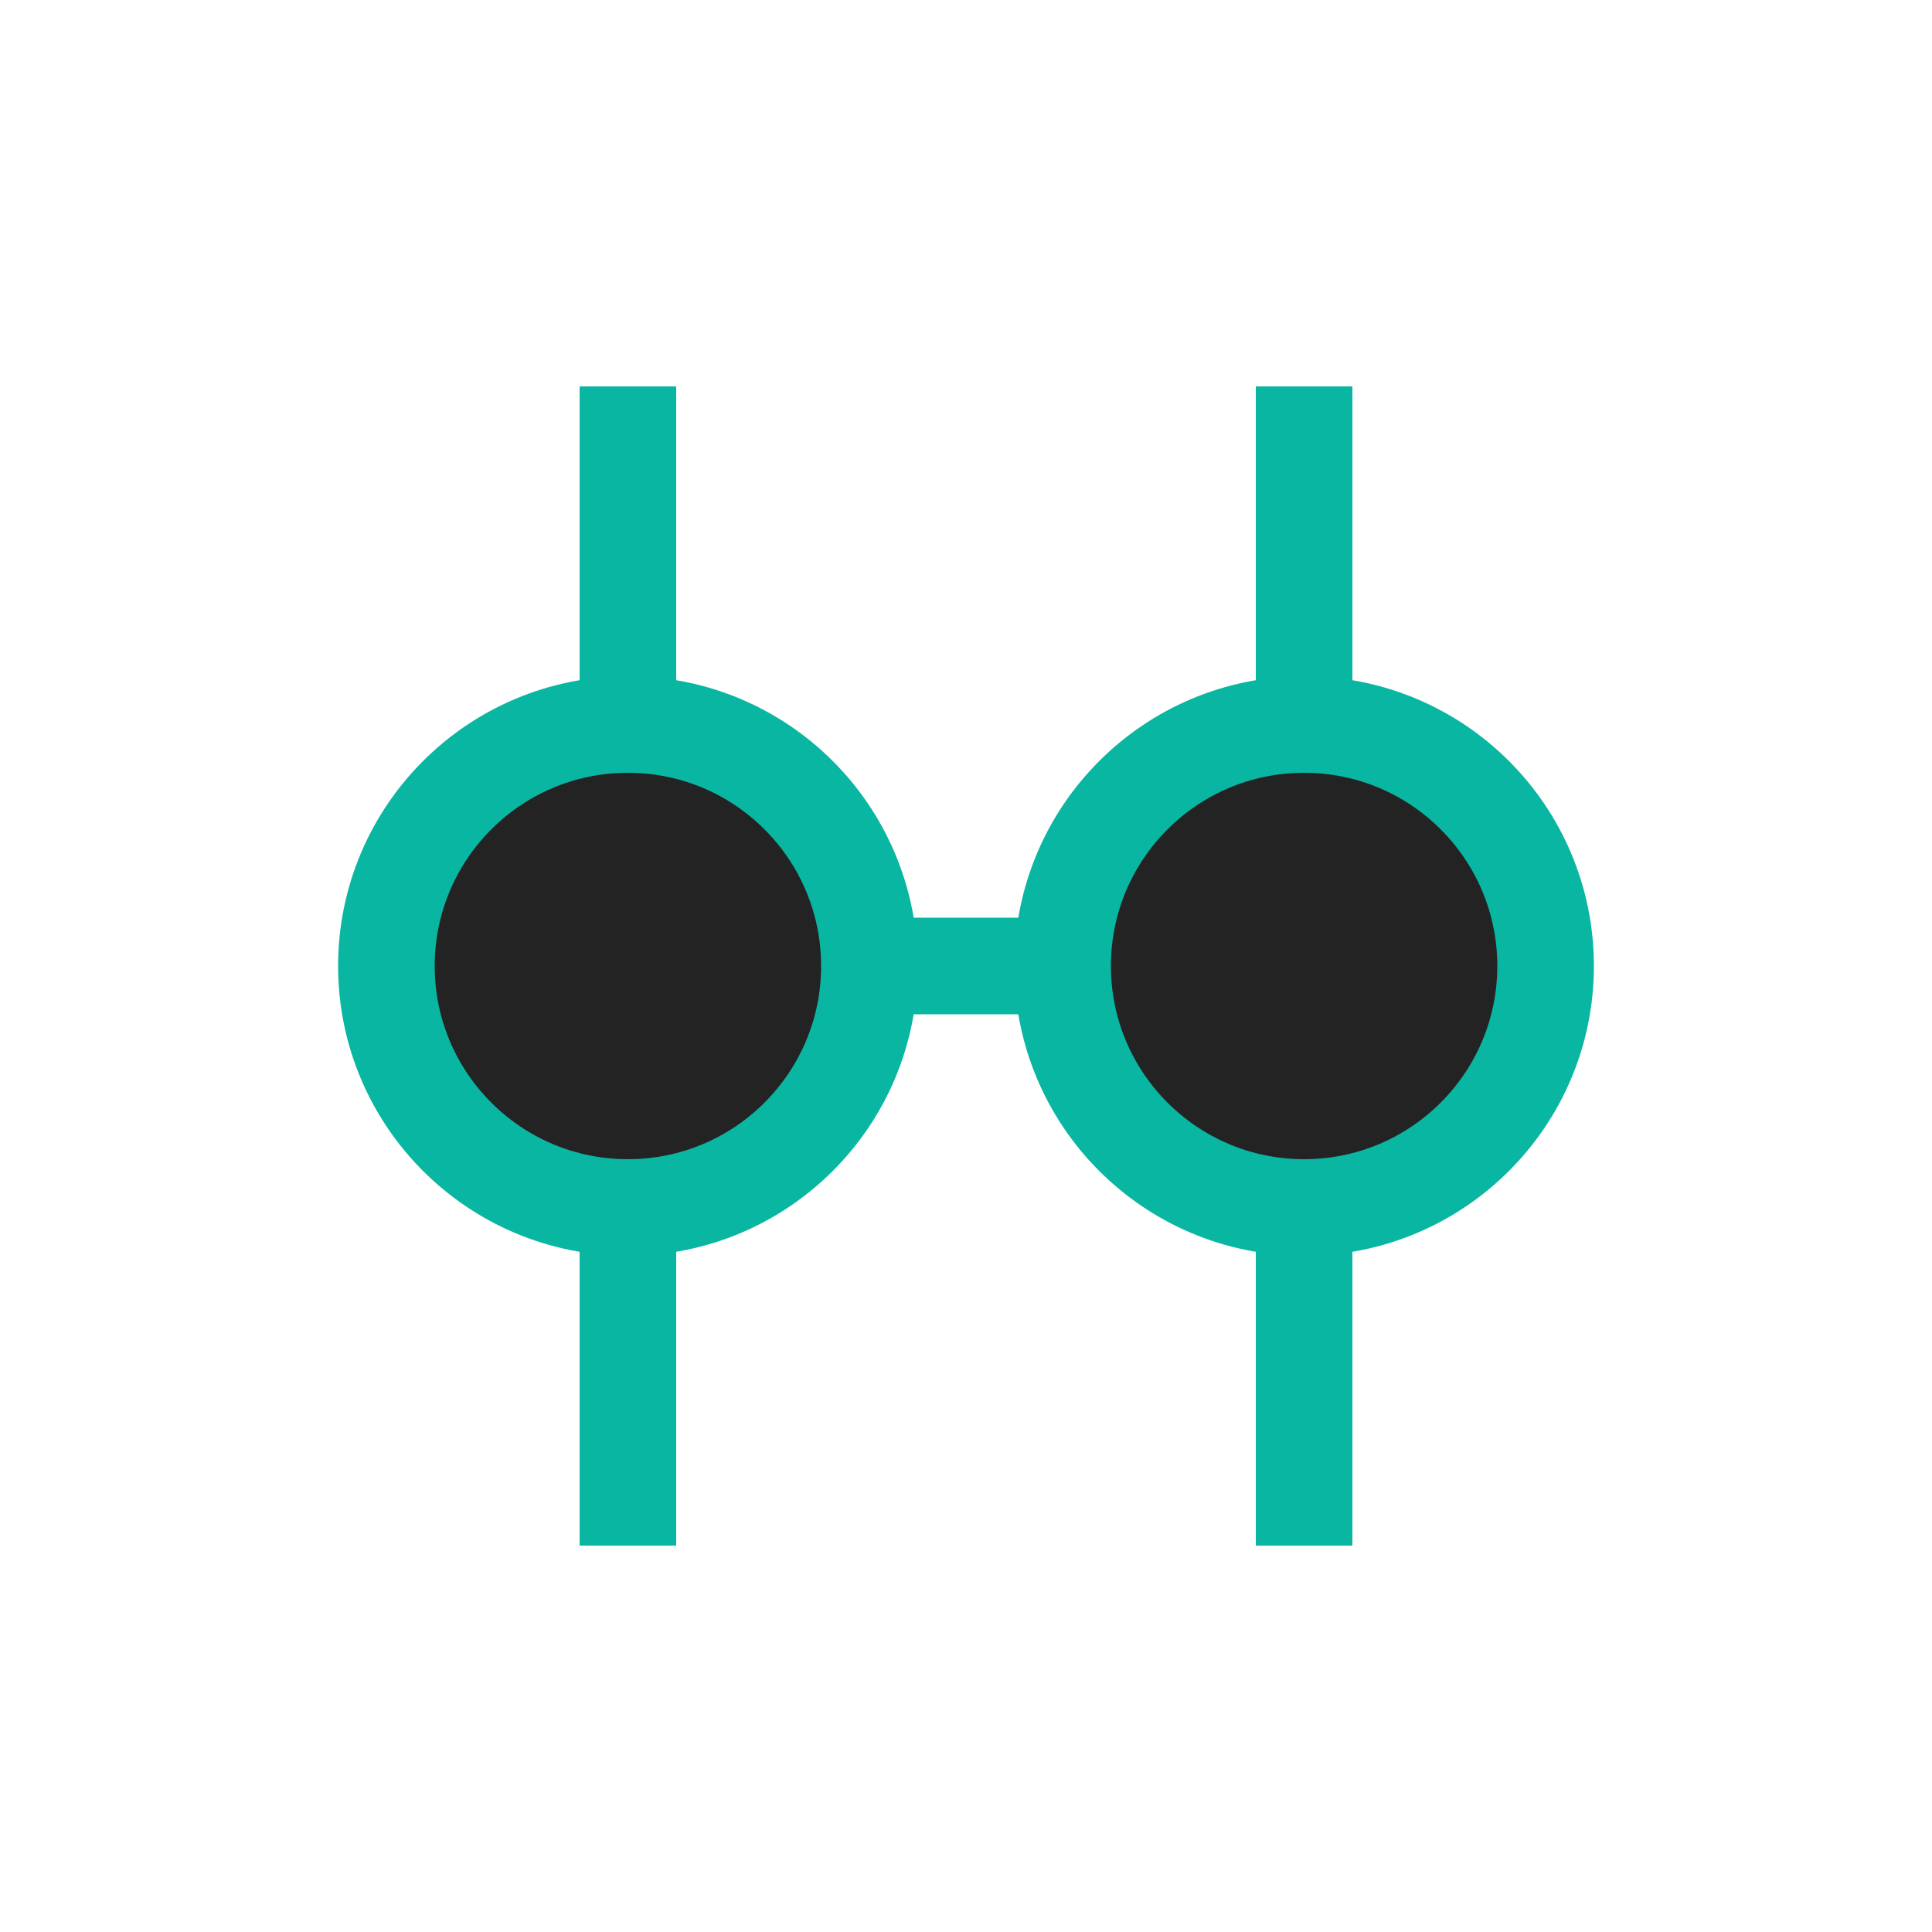 <svg width="40" height="40" viewBox="0 0 40 40" fill="none" xmlns="http://www.w3.org/2000/svg">
  <circle cx="13" cy="20" r="5" stroke="#09B6A2" stroke-width="2" fill="#232323"/>
  <circle cx="27" cy="20" r="5" stroke="#09B6A2" stroke-width="2" fill="#232323"/>
  <path d="M18 20h4" stroke="#09B6A2" stroke-width="2"/>
  <path d="M13 15V8m0 24v-7" stroke="#09B6A2" stroke-width="2"/>
  <path d="M27 15V8m0 24v-7" stroke="#09B6A2" stroke-width="2"/>
</svg>
